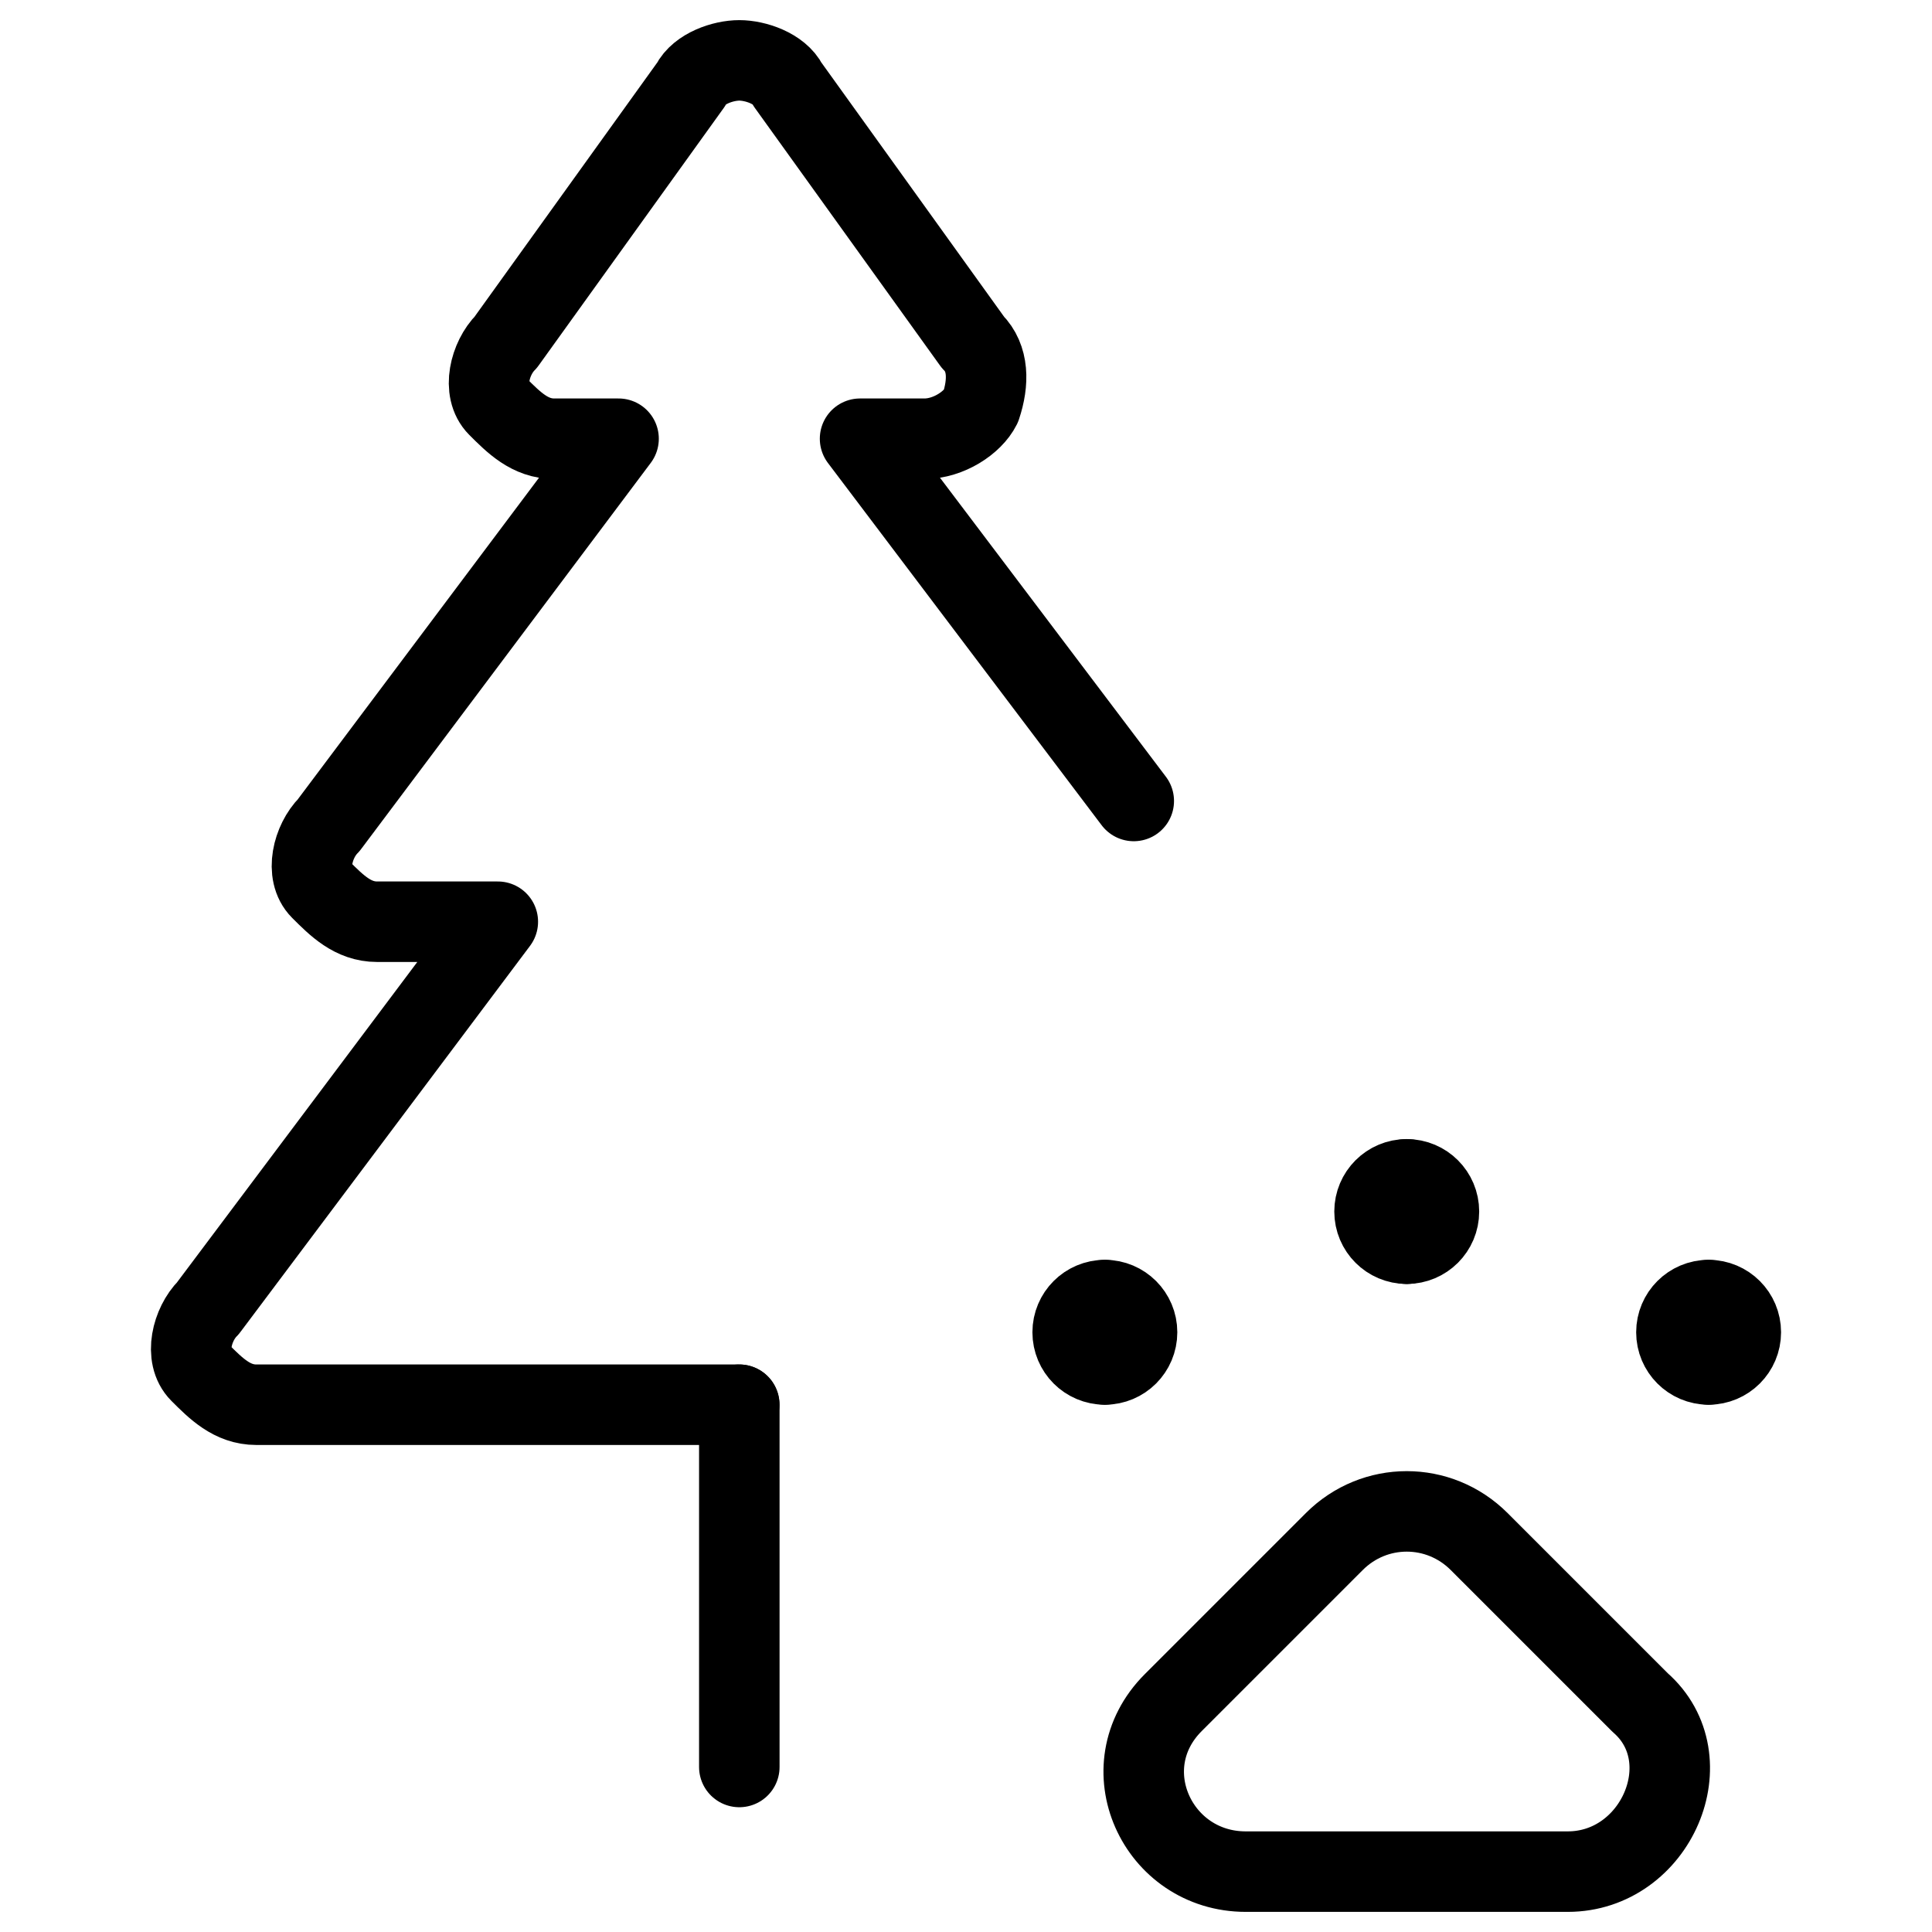 <svg xmlns="http://www.w3.org/2000/svg" fill="none" viewBox="0 0 24 24"><path stroke="#000000" stroke-linecap="round" stroke-linejoin="round" stroke-miterlimit="10" d="M9.182 17.45H3.184c-0.3 0 -0.5 -0.2 -0.7 -0.4 -0.2 -0.2 -0.1 -0.6 0.1 -0.8l3.6 -4.8h-1.5c-0.3 0 -0.5 -0.2 -0.7 -0.4 -0.2 -0.2 -0.1 -0.6 0.1 -0.8l3.6 -4.8h-0.8c-0.3 0 -0.5 -0.2 -0.7 -0.4 -0.2 -0.2 -0.1 -0.6 0.1 -0.8l2.3 -3.2c0.1 -0.2 0.4 -0.3 0.6 -0.3 0.2 0 0.5 0.1 0.6 0.3L12.084 4.25c0.2 0.2 0.2 0.5 0.1 0.8 -0.1 0.2 -0.4 0.4 -0.7 0.4h-0.8l3.4 4.5" stroke-width="1"></path><path stroke="#000000" stroke-linecap="round" stroke-linejoin="round" stroke-miterlimit="10" d="M9.184 17.45v4.5" stroke-width="1"></path><path stroke="#000000" stroke-linecap="round" stroke-linejoin="round" stroke-miterlimit="10" d="M18.375 19.15c-0.5 -0.5 -1.3 -0.5 -1.8 0l-2 2c-0.8 0.8 -0.2 2.1 0.9 2.1h4c1.1 0 1.7 -1.4 0.9 -2.1l-2 -2Z" stroke-width="1"></path><path stroke="#000000" stroke-linecap="round" d="M13.725 16.95c-0.221 0 -0.4 -0.179 -0.4 -0.4s0.179 -0.4 0.4 -0.4" stroke-width="1"></path><path stroke="#000000" stroke-linecap="round" d="M13.725 16.95c0.221 0 0.4 -0.179 0.4 -0.4s-0.179 -0.4 -0.4 -0.4" stroke-width="1"></path><path stroke="#000000" stroke-linecap="round" d="M21.225 16.95c-0.221 0 -0.4 -0.179 -0.4 -0.4s0.179 -0.4 0.4 -0.4" stroke-width="1"></path><path stroke="#000000" stroke-linecap="round" d="M21.225 16.95c0.221 0 0.4 -0.179 0.4 -0.4s-0.179 -0.4 -0.4 -0.4" stroke-width="1"></path><path stroke="#000000" stroke-linecap="round" d="M17.475 15.45c-0.221 0 -0.4 -0.179 -0.4 -0.4s0.179 -0.4 0.4 -0.4" stroke-width="1"></path><path stroke="#000000" stroke-linecap="round" d="M17.475 15.45c0.221 0 0.4 -0.179 0.4 -0.4s-0.179 -0.4 -0.4 -0.4" stroke-width="1"></path></svg>